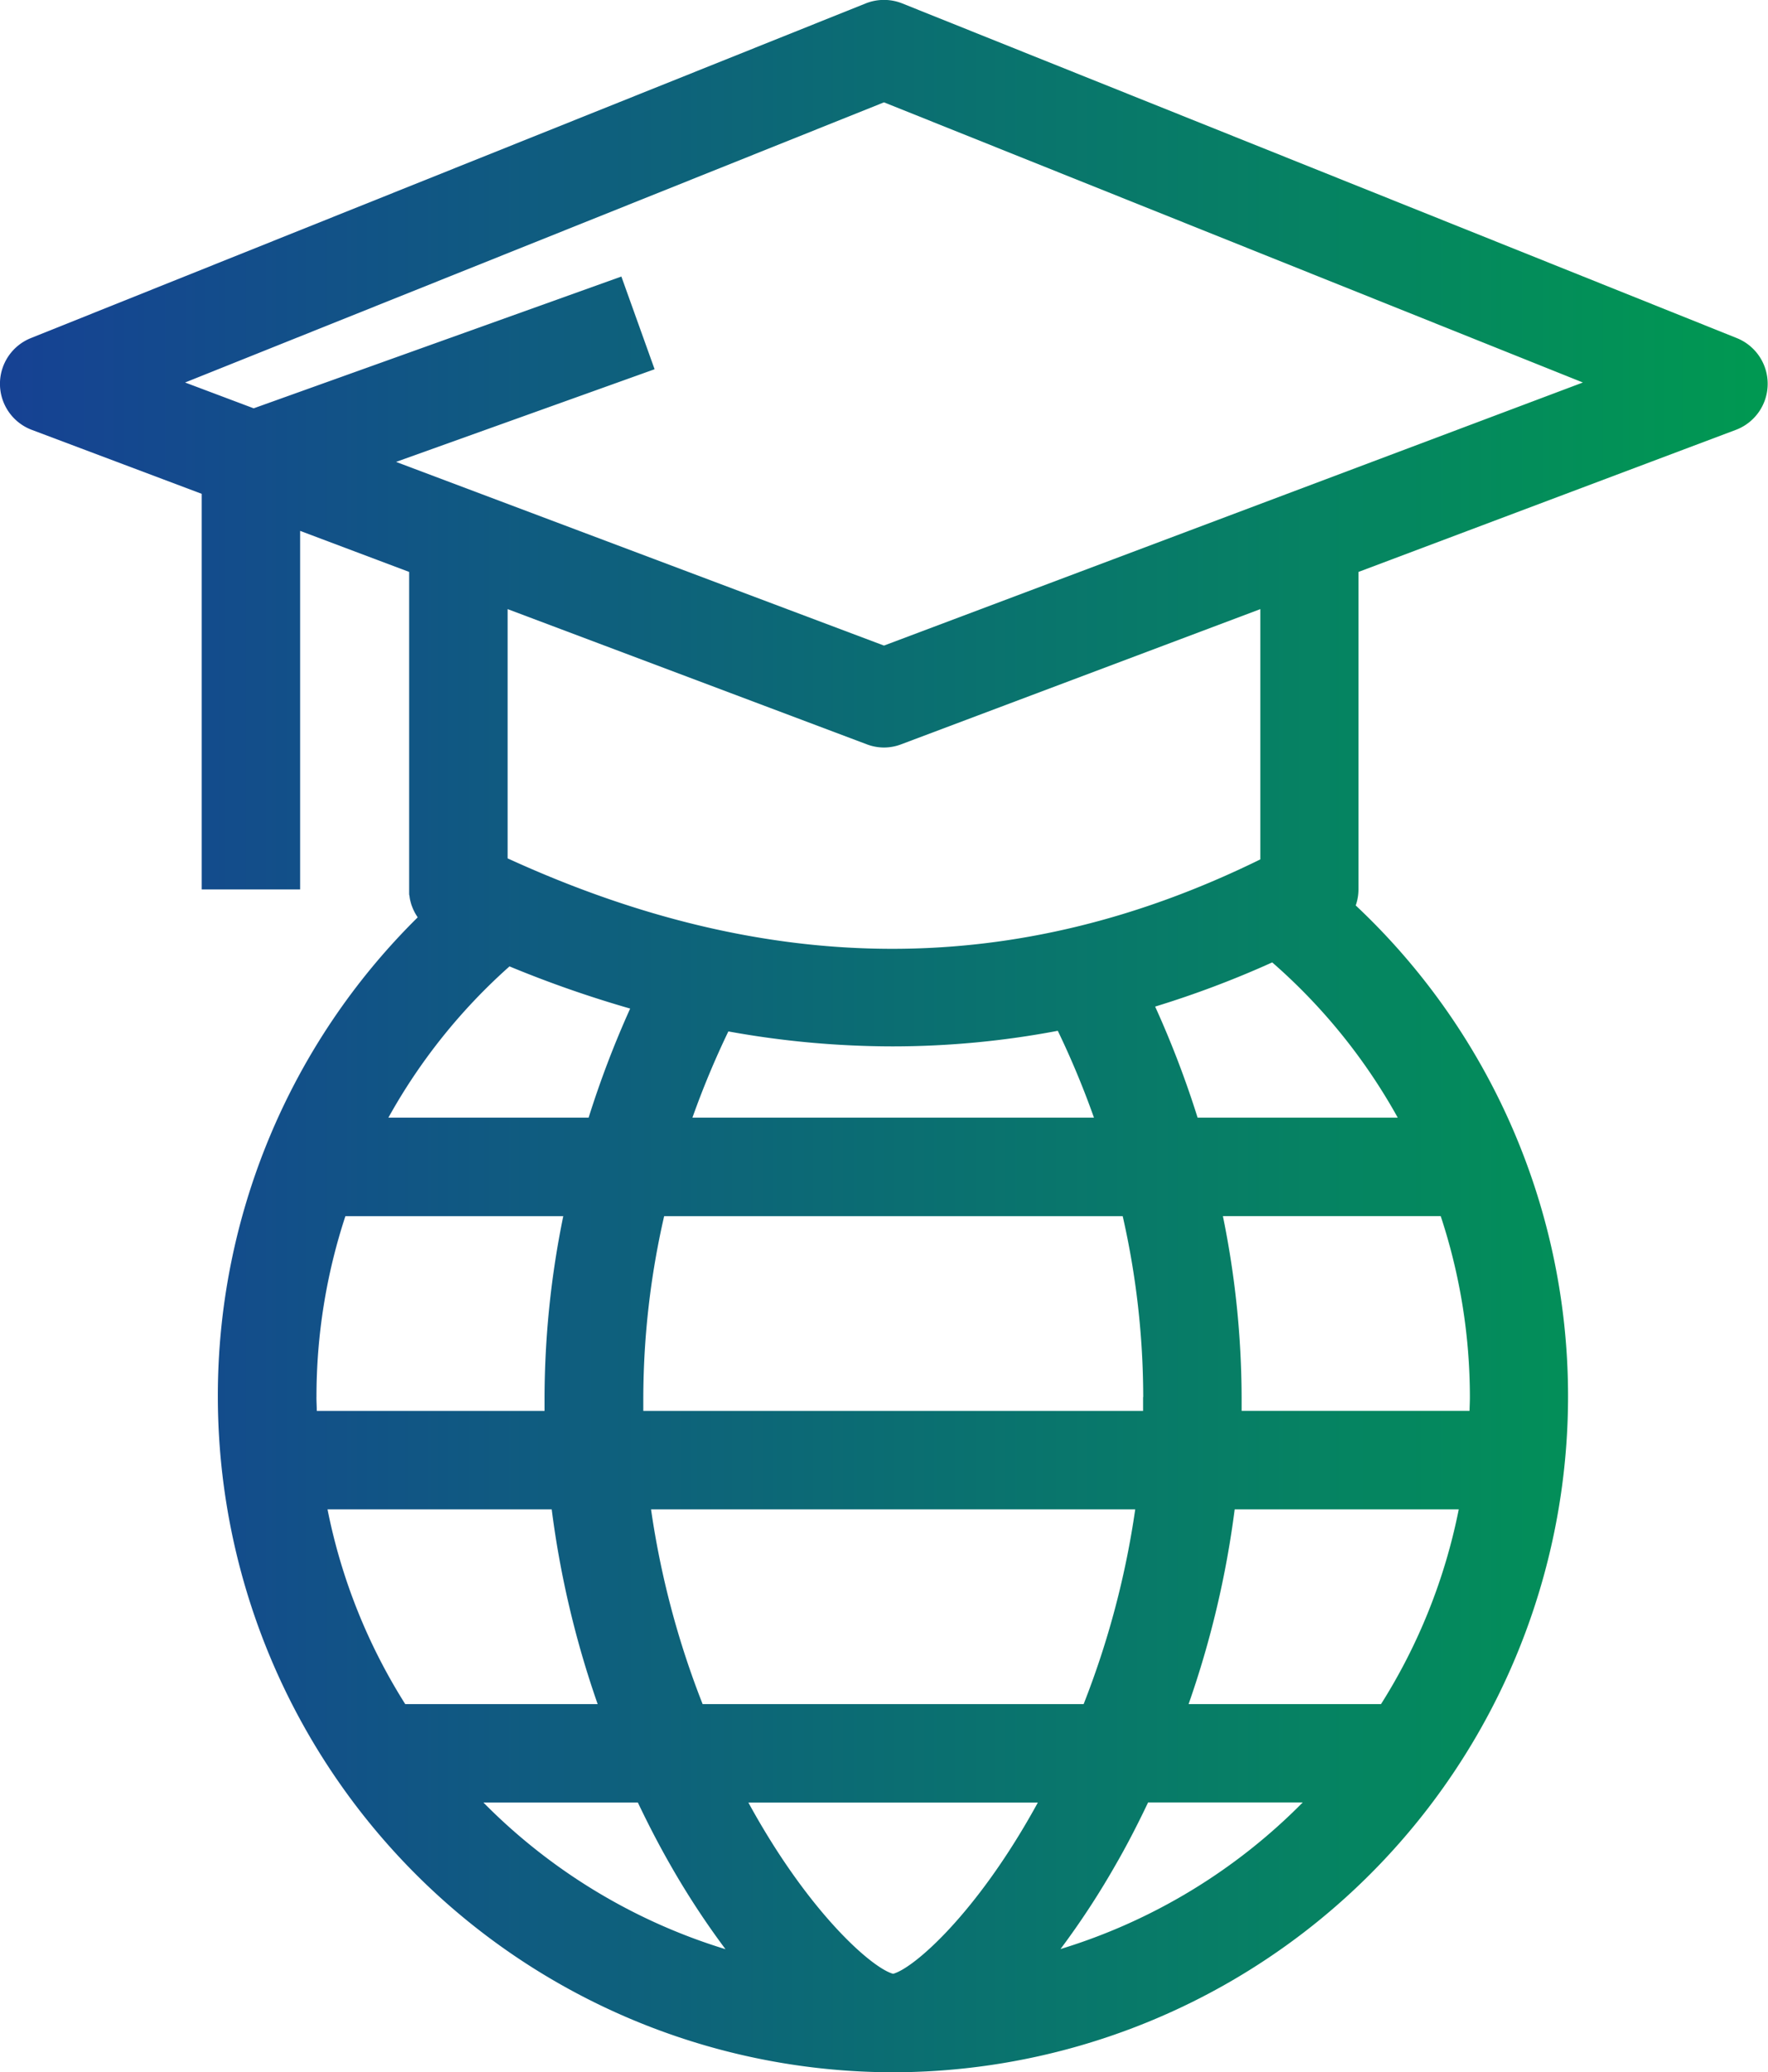 <svg xmlns="http://www.w3.org/2000/svg" xmlns:xlink="http://www.w3.org/1999/xlink" width="54.123" height="63.421" viewBox="0 0 54.123 63.421">
  <defs>
    <linearGradient id="linear-gradient" y1="0.5" x2="1" y2="0.5" gradientUnits="objectBoundingBox">
      <stop offset="0" stop-color="#164194"/>
      <stop offset="1" stop-color="#009951"/>
    </linearGradient>
  </defs>
  <path id="seg_formacoes" d="M184.079-1177.855,158.524-1188.1a1.511,1.511,0,0,0-1.121,0l-25.555,10.242a1.507,1.507,0,0,0-.946,1.415,1.506,1.506,0,0,0,.976,1.394l5.2,1.957v12.107h3.013v-10.973l3.337,1.256v9.717c0,.009,0,.018,0,.027,0,.03,0,.059,0,.088s0,.044.006.066.007.049.011.073.009.052.015.078.01.039.015.058.015.057.025.085.012.034.019.051.021.056.034.084.017.035.025.052.025.051.039.075.024.04.036.059.024.039.037.058a20.566,20.566,0,0,0-6.118,14.678,20.69,20.69,0,0,0,20.666,20.667,20.69,20.69,0,0,0,20.667-20.667,20.6,20.6,0,0,0-6.5-15.042,1.5,1.5,0,0,0,.085-.49v-9.717l11.55-4.347a1.506,1.506,0,0,0,.976-1.394A1.507,1.507,0,0,0,184.079-1177.855ZM146.5-1158.63a34.638,34.638,0,0,0,3.694,1.291,29.911,29.911,0,0,0-1.272,3.339h-6.13A17.657,17.657,0,0,1,146.5-1158.63Zm16.785,1.971a26.613,26.613,0,0,1,1.107,2.658H152.1a26.705,26.705,0,0,1,1.1-2.639,28.249,28.249,0,0,0,5.025.458A27.136,27.136,0,0,0,163.285-1156.659ZM175.9-1145.45c0,.141-.007.281-.011.422h-6.977c0-.14,0-.28,0-.422a27.9,27.9,0,0,0-.573-5.537h6.668A17.674,17.674,0,0,1,175.9-1145.45ZM158.244-1127.8c-.629-.165-2.54-1.823-4.366-5.122l-.065-.118h8.861l-.065.118C160.783-1129.626,158.873-1127.968,158.244-1127.8Zm-5.832-8.254a26.648,26.648,0,0,1-1.579-5.959h14.822a26.647,26.647,0,0,1-1.579,5.959Zm-11.483-5.959h6.863a29.268,29.268,0,0,0,1.407,5.959h-5.891A17.539,17.539,0,0,1,140.929-1142.015Zm-.338-3.435a17.691,17.691,0,0,1,.885-5.537h6.67a27.927,27.927,0,0,0-.573,5.537c0,.141,0,.281,0,.422H140.6C140.6-1145.169,140.59-1145.309,140.59-1145.45Zm28.105,3.435h6.863a17.545,17.545,0,0,1-2.379,5.959h-5.891A29.263,29.263,0,0,0,168.7-1142.015Zm-2.8-3.435c0,.141,0,.282,0,.422h-15.3c0-.14,0-.28,0-.422a25.111,25.111,0,0,1,.638-5.537h14.038A25.106,25.106,0,0,1,165.9-1145.45Zm-20.2,12.407h4.734c.349.735.686,1.37.982,1.888a24.872,24.872,0,0,0,1.7,2.6A17.676,17.676,0,0,1,145.7-1133.043Zm17.671,4.485a24.8,24.8,0,0,0,1.7-2.6c.3-.519.633-1.153.982-1.888h4.734A17.674,17.674,0,0,1,163.37-1128.558ZM173.692-1154h-6.127a29.933,29.933,0,0,0-1.3-3.4,30.2,30.2,0,0,0,3.584-1.352A17.672,17.672,0,0,1,173.692-1154Zm-4.206-7.905c-7.452,3.661-15.007,3.649-23.044-.031v-7.628l10.991,4.136a1.5,1.5,0,0,0,.531.1,1.5,1.5,0,0,0,.531-.1l10.991-4.136Zm-11.522-6.543-14.937-5.621,7.915-2.836-1.017-2.837-11.256,4.033-2.1-.79,21.395-8.574,21.395,8.574Z" transform="translate(-130.903 1188.205)" fill="url(#linear-gradient)"/>
</svg>
